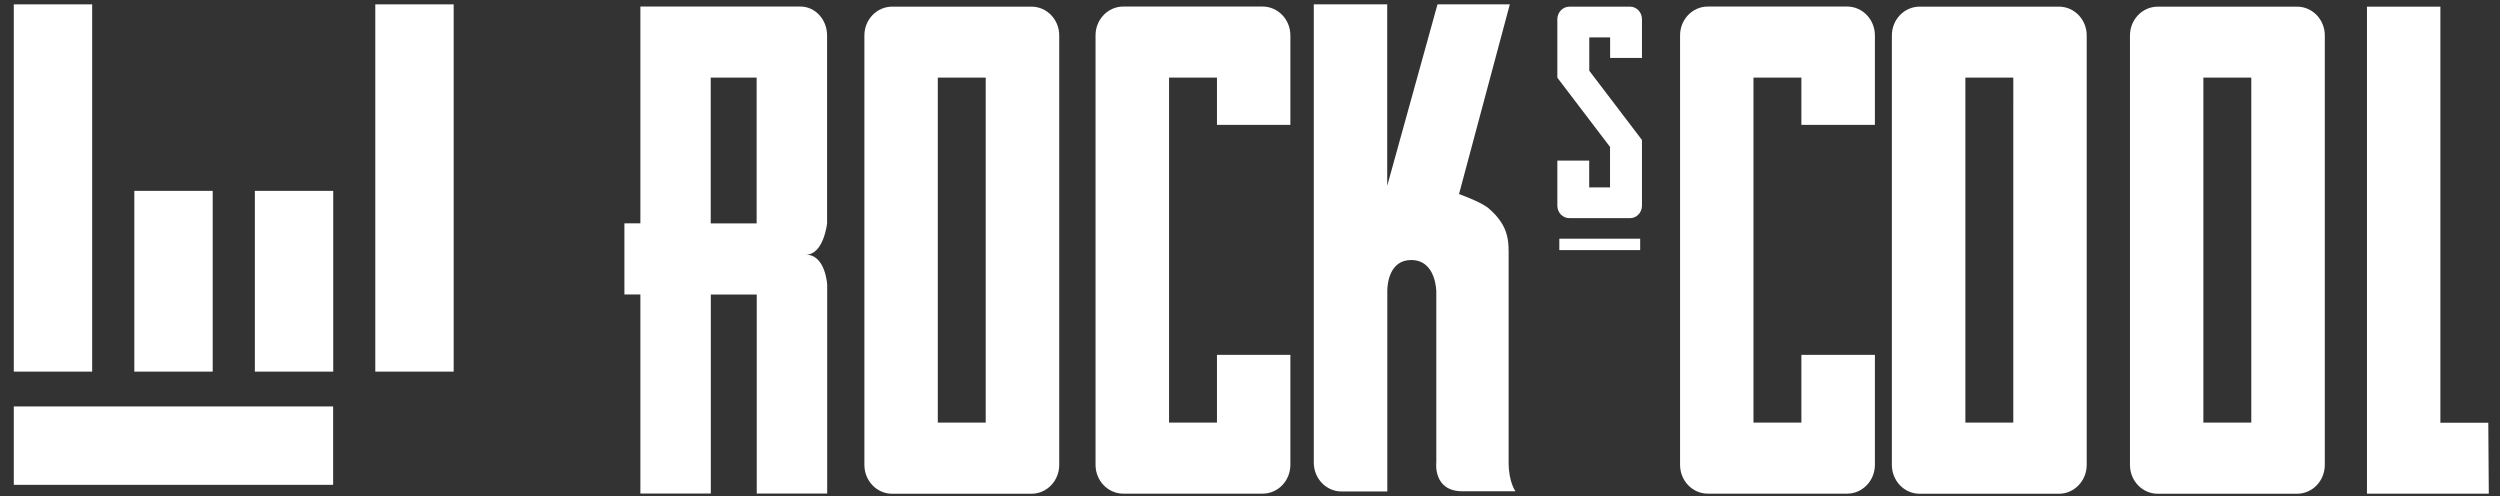 <?xml version="1.0" encoding="utf-8"?>
<!-- Generator: Adobe Illustrator 27.9.6, SVG Export Plug-In . SVG Version: 9.03 Build 54986)  -->
<svg version="1.1" id="Calque_1" xmlns="http://www.w3.org/2000/svg" xmlns:xlink="http://www.w3.org/1999/xlink" x="0px" y="0px"
	 viewBox="0 0 252 50" style="enable-background:new 0 0 252 50;" xml:space="preserve">
<rect x="0" y="0" width="252" height="50" fill="#333333" stroke="none"/>
<style type="text/css">
	.st0{fill:#FFFFFF;}
</style>
<g>
	<path class="st0" d="M122.67,35.77v6.83h-4.83V7.82h4.83v4.77h7.4V3.57c0-1.6-1.25-2.91-2.8-2.91h-14.04c-1.55,0-2.8,1.3-2.8,2.91
		v43.28c0,1.61,1.25,2.91,2.8,2.91h14.04c1.55,0,2.8-1.3,2.8-2.91V35.77H122.67z"/>
	<path class="st0" d="M181.58,35.77v6.83h-4.83V7.82h4.83v4.77h7.41V3.57c0-1.6-1.25-2.91-2.8-2.91h-14.04c-1.55,0-2.8,1.3-2.8,2.91
		v43.28c0,1.61,1.25,2.91,2.8,2.91h14.04c1.54,0,2.8-1.3,2.8-2.91V35.77H181.58z"/>
	<path class="st0" d="M83.37,22.52V3.57c0-1.6-1.2-2.91-2.68-2.91H67.23c0,0,0,0,0,0h-2.68v2.91v4.27v14.67h-1.61v7.17h1.61v14.07
		v3.09v2.91h2.68h3.55h0.87v-7.15V40.4V29.69h4.63V40.4v2.21v1.49v5.65v0h7.1v-2.91V44.1V28.68c0,0-0.17-3.01-2.15-3.01
		C83.03,25.67,83.37,22.52,83.37,22.52z M71.64,22.52V7.82h4.63v14.7H71.64z"/>
	<path class="st0" d="M103.97,0.67H89.93c-1.55,0-2.8,1.3-2.8,2.91v43.28c0,1.61,1.25,2.91,2.8,2.91h14.04c1.55,0,2.8-1.3,2.8-2.91
		V42.9v-7.12V12.58v-1.95V3.57C106.77,1.97,105.52,0.67,103.97,0.67z M99.36,12.58v23.19v6.83h-4.83V7.82h4.83v2.81V12.58z"/>
	<path class="st0" d="M207.54,0.67H193.5c-1.55,0-2.8,1.3-2.8,2.91v43.28c0,1.61,1.25,2.91,2.8,2.91h14.04c1.54,0,2.8-1.3,2.8-2.91
		V42.9v-7.12V12.58v-1.95V3.57C210.34,1.97,209.09,0.67,207.54,0.67z M202.94,12.58v23.19v6.83h-4.83V7.82h4.83v2.81V12.58z"/>
	<path class="st0" d="M231.54,0.67H217.5c-1.54,0-2.8,1.3-2.8,2.91v43.28c0,1.61,1.25,2.91,2.8,2.91h14.04c1.55,0,2.8-1.3,2.8-2.91
		V42.9v-7.12V12.58v-1.95V3.57C234.34,1.97,233.09,0.67,231.54,0.67z M226.93,12.58v23.19v6.83h-4.83V7.82h4.83v2.81V12.58z"/>
	<path class="st0" d="M164.3,0.67h-6.1c-0.67,0-1.22,0.57-1.22,1.26v5.9l5.31,6.98v1.11v2.97h-2.1v-2.7h-3.21v4.54
		c0,0.7,0.54,1.26,1.22,1.26h6.1c0.67,0,1.21-0.56,1.21-1.26V19v-3.09v-1.8l-5.31-6.98V3.77h2.1v1.22v0.85h3.21V4.99V1.93
		C165.51,1.23,164.97,0.67,164.3,0.67z"/>
	<rect x="157.18" y="24.06" class="st0" width="8.15" height="1.15"/>
	<path class="st0" d="M150.04,20.99c-0.75-0.64-2.97-1.43-2.97-1.43l5.12-19.12h-7.29l-5.07,18.29V9.16V7.59V0.44h-2.58h-2.02h-2.8
		v2.91v3.47v39.81c0,1.61,1.25,2.91,2.8,2.91h4.61v-7.15v-2.04V29.27c0.01-0.6,0.19-3.06,2.41-3.06c2.53,0,2.53,3.19,2.53,3.19
		v13.75v3.44c0,0-0.37,2.93,2.64,2.93h1.85h3.49c0,0-0.69-0.9-0.69-2.91c0-2,0-3.47,0-3.47V26.02
		C152.07,24.41,152.19,22.83,150.04,20.99z"/>
	<polygon class="st0" points="250.82,42.61 245.99,42.61 245.99,32.22 245.99,7.82 245.99,0.67 243.12,0.67 241.39,0.67 
		238.59,0.67 238.59,3.57 238.59,46.85 238.59,49.76 241.39,49.76 243.12,49.76 250.87,49.76 	"/>
	<rect x="1.39" y="0.44" class="st0" width="7.9" height="37.02"/>
	<rect x="1.39" y="40.97" class="st0" width="32.19" height="7.9"/>
	<rect x="13.54" y="19.24" class="st0" width="7.9" height="18.22"/>
	<rect x="25.69" y="19.24" class="st0" width="7.9" height="18.22"/>
	<rect x="37.83" y="0.44" class="st0" width="7.9" height="37.02"/>
</g>
</svg>
